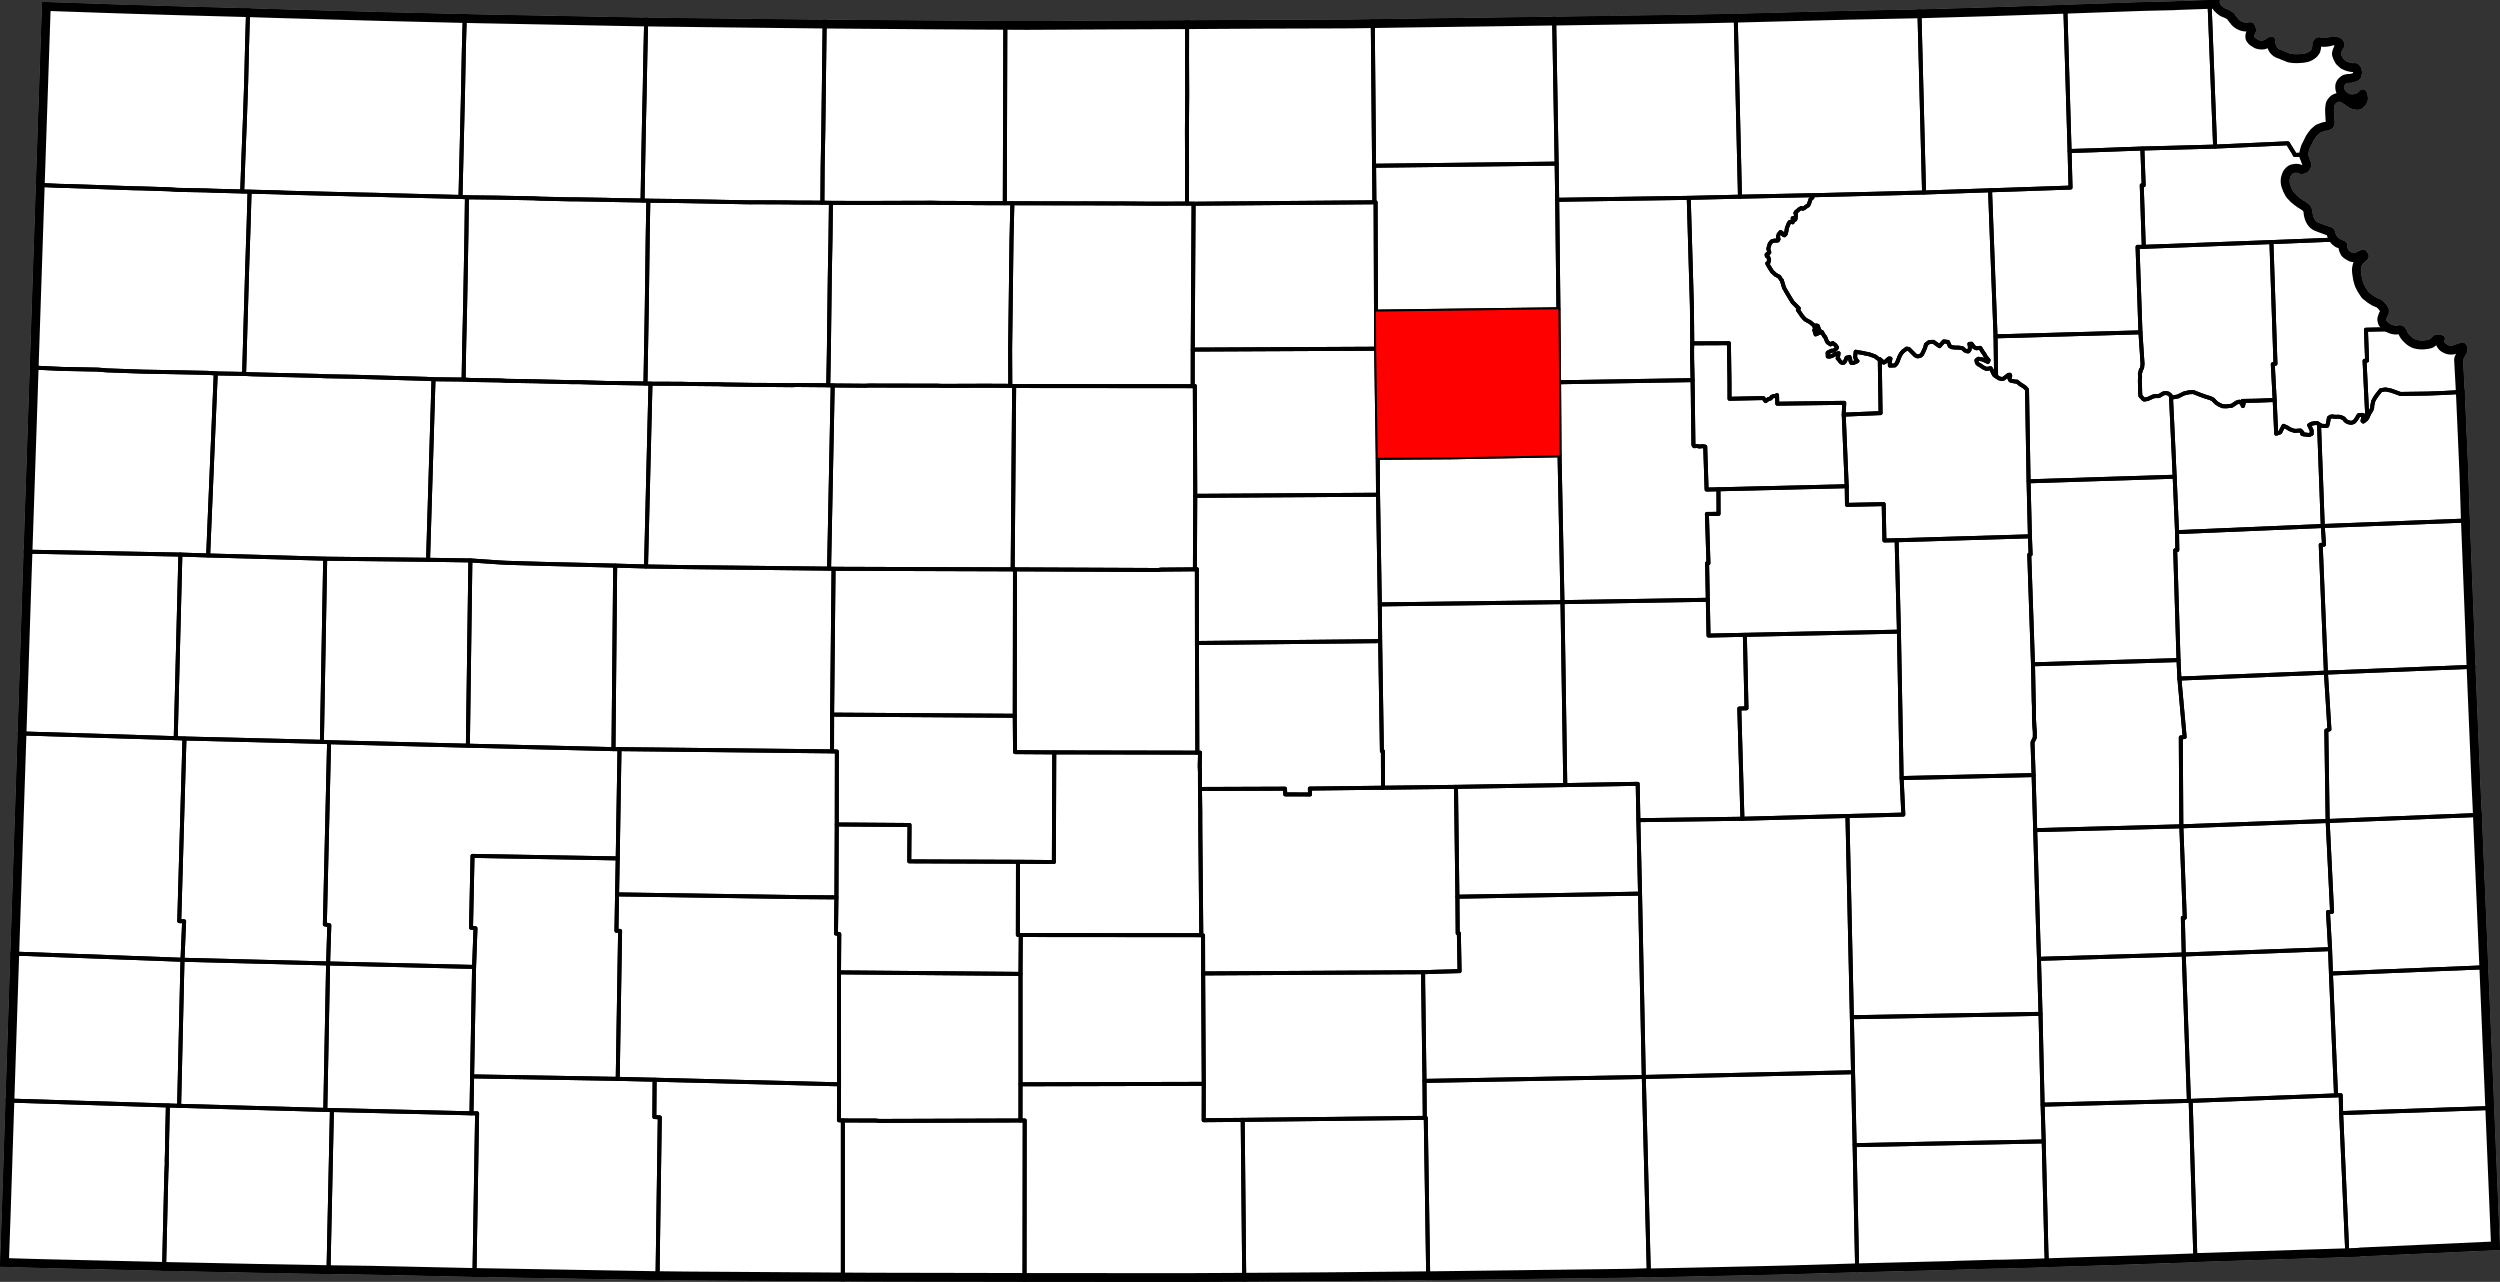 <?xml version="1.0" standalone="yes"?>
<!DOCTYPE svg PUBLIC "-//W3C//DTD SVG 1.1//EN" "http://www.w3.org/Graphics/SVG/1.1/DTD/svg11.dtd">
<svg xmlns="http://www.w3.org/2000/svg" xmlns:xlink="http://www.w3.org/1999/xlink" version="1.1" width="6607.0" height="3387.8" viewBox="-28565,-15756 66070,33878">
<rect x="-28565" y="-15756" width="66070" height="33878" fill="#333333" stroke="none"/>
<clipPath id="state_clip_path">
<g id="state_outline">
<path id="Kansas" d="M -27452,-15703 l 1599,55 704,23 1327,40 666,18 1149,31 353,12 600,18 2548,71 2057,50 24,1 145,3 465,10 4190,80 23,0 115,2 1561,20 3143,35 13,0 2930,22 711,4 171,2 962,5 576,3 2312,-12 249,-1 1667,-7 1956,-12 2101,-6 303,-2 546,-8 926,-15 32,0 3814,-52 21,0 297,-4 2841,-42 707,-12 953,-19 2899,-75 31,-1 1925,-39 1947,-57 87,-3 1821,-61 2056,-73 809,-19 98,-6 850,-30 271,-2 -8,68 30,63 52,50 51,40 75,30 69,31 52,34 57,44 45,68 37,43 31,43 54,42 54,26 41,14 58,5 61,-4 46,-8 57,11 32,18 24,44 20,43 10,35 8,30 -2,41 -3,35 -17,25 -16,41 -10,35 0,28 29,34 38,23 48,31 60,14 59,-2 64,-29 45,-28 42,-28 42,-14 46,-8 48,22 23,30 8,54 7,30 3,40 8,45 19,44 23,33 41,35 34,16 43,14 31,11 36,18 54,22 44,13 51,26 56,9 41,5 89,3 144,-9 95,-17 57,-25 63,-44 37,-48 8,-36 7,-51 2,-45 -1,-39 26,-39 40,-62 62,-30 61,-6 57,15 21,1 51,4 56,-6 52,-8 45,-17 57,-11 51,5 61,5 58,19 71,40 31,35 31,53 10,33 1,45 -11,30 -15,41 -24,30 -21,45 -16,36 -10,40 17,48 20,37 20,41 40,37 38,33 46,20 31,14 41,10 46,10 77,0 51,4 26,15 31,30 26,28 23,39 13,34 2,15 8,55 3,50 -12,46 -10,45 -21,46 -33,30 -19,17 -29,9 -51,21 -47,14 -49,13 -48,3 -36,0 -51,11 -26,20 -25,25 -14,30 -2,41 8,40 12,29 29,44 19,12 31,20 53,36 80,4 73,-14 50,-22 48,-40 29,-31 36,-25 41,-1 46,16 36,39 16,43 15,65 6,53 0,56 -15,55 -28,55 -47,59 -48,49 -56,29 -44,13 -79,-2 -77,-14 -94,-38 -103,-73 -80,-54 -44,-24 -36,-12 -51,18 -28,14 -30,31 -21,35 -10,60 -5,71 5,123 6,101 6,73 0,60 -15,61 -16,30 -33,37 -43,24 -42,17 -40,14 -51,3 -56,19 -77,29 -77,66 -61,76 -45,68 -45,94 -57,111 -27,87 -13,59 0,25 -1,23 27,58 15,50 21,45 12,38 13,40 -4,38 -11,34 -17,46 -28,42 -30,34 -38,27 -59,19 -47,18 -57,-6 -35,-11 -44,-19 -41,-2 -46,8 -28,9 -36,30 -30,46 -27,90 -1,65 10,60 43,113 54,99 32,33 55,58 77,63 82,60 69,41 65,46 47,39 31,46 21,50 17,59 5,65 8,40 19,64 29,58 31,40 47,36 87,34 159,59 72,25 61,20 34,26 23,24 17,39 13,34 13,50 30,53 26,40 29,22 27,23 46,15 39,15 38,15 43,40 30,40 1,44 -2,40 8,35 24,49 41,33 34,17 8,5 30,18 56,-4 52,-22 38,-19 49,-27 50,-15 31,-7 41,7 37,29 30,42 27,48 10,40 -12,52 -18,34 -31,31 -32,26 -39,35 -34,30 -12,20 -15,40 -10,41 -8,54 4,60 9,65 6,37 12,73 35,123 57,111 82,125 114,90 97,60 116,47 76,56 51,62 41,55 40,76 1,90 -15,65 -30,41 -25,76 10,45 53,46 50,39 73,29 62,11 62,-5 45,-8 52,7 34,4 20,22 27,28 20,35 32,43 24,54 37,49 41,42 47,43 46,31 57,28 69,14 62,6 74,-1 77,-10 63,-14 49,-37 29,-29 43,-37 36,-20 71,-11 37,0 29,-2 43,17 56,29 15,26 5,30 -4,35 -11,25 1,25 15,31 26,30 37,22 33,18 43,9 56,0 64,-20 34,-16 42,-9 39,-17 47,-10 51,-2 20,-1 21,2 32,18 23,34 17,39 10,25 6,40 -8,46 -2,25 -25,60 -31,46 -13,25 -18,30 -25,51 3,63 43,787 2,43 94,2148 4,135 34,1072 115,2905 3,95 31,866 128,3054 29,603 11,258 170,4026 9,219 8,193 120,2819 8,202 12,286 129,3105 27,650 -2139,97 -1544,70 -5,7 -343,13 -2919,93 -57,2 -1041,33 1,7 -2210,75 -146,5 -106,3 -1134,36 -325,11 -8,0 -82,3 -231,9 -841,24 -195,1 -1067,30 -82,5 -313,8 -205,5 -1996,50 -116,3 -20,1 -1864,55 -1563,35 -892,19 -1049,21 0,-8 -454,15 -652,9 -1246,16 -433,5 -24,0 -650,9 -1843,23 -530,6 -860,9 -1382,13 -557,5 -1893,12 -171,1 -1354,7 -404,1 -4049,-3 -3560,-7 -455,-1 -786,-4 -4104,-27 -14,0 -781,-9 -158,-2 -4680,-81 -2763,-60 -84,-1 -1011,-14 -1788,-32 -2456,-51 -101,-3 -3229,-75 -624,-18 -355,-11 -122,-2 -5,0 47,-1308 17,-509 5,-161 11,-327 5,-141 11,-347 4,-136 48,-1465 93,-2825 35,-1060 192,-5818 2,-55 125,-3842 31,-905 131,-3888 32,-979 161,-4828 2,-55 z" />
</g>
</clipPath>
<g stroke="black" fill="none" stroke-linejoin="round" stroke-width="105" clip-path="url(#state_clip_path)">
<use xlink:href="#state_outline" fill="white" stroke-width="462" />
<path id="Allen" d="M 29083,6082 l 3867,-141 117,2400 -108,6 55,971 0,10 -3867,141 -24,-971 51,0 z" />
<path id="Anderson" d="M 29032,2177 l 3872,-157 93,1500 -82,31 35,2390 -3867,141 -14,-2350 102,-10 z" />
<path id="Atchison" d="M 28053,-11831 l 1923,-51 1922,-87 171,276 10,30 354,-7 -1,23 27,58 15,50 21,45 12,38 13,40 -4,38 -11,34 -17,46 -28,42 -30,34 -38,27 -59,19 -47,18 -57,-6 -35,-11 -44,-19 -41,-2 -46,8 -28,9 -36,30 -30,46 -27,90 -1,65 10,60 43,113 54,99 32,33 55,58 77,63 82,60 69,41 65,46 47,39 31,46 21,50 17,59 5,65 8,40 19,64 29,58 31,40 47,36 87,34 159,59 72,25 61,20 34,26 23,24 17,39 13,34 13,50 30,53 26,40 29,22 27,23 -1810,71 -3373,125 -54,-1626 51,-1 z" />
<path id="Barber" d="M -1595,12900 l 4843,-12 -2,961 1031,-9 41,4274 -1354,7 -404,1 -4049,-3 5,-4264 -112,1 z" />
<path id="Barton" d="M 3014,-710 l 52,-5 2,1952 10,2898 -3781,-7 -1036,-7 -8,-961 6,-3869 3791,17 62,-10 z" />
<path id="Bourbon" d="M 32950,5941 l 4072,-163 170,4026 -4155,168 -23,-644 0,-10 -55,-971 108,-6 z" />
<path id="Brown" d="M 29828,-15754 l 7,247 6,131 135,3494 -1923,51 -508,18 -789,29 -626,19 -115,-3861 2056,-73 809,-19 98,-6 z" />
<path id="Butler" d="M 20259,5809 l 117,5318 31,1454 -5530,125 -99,-4845 -44,-1942 2750,-37 z" />
<path id="Chase" d="M 17548,1021 l 4072,-84 71,3869 45,966 -1477,37 -2775,73 -83,-2913 190,-6 z" />
<path id="Chautauqua" d="M 20449,14508 l 4997,-99 71,2899 6,161 6,261 -82,3 -231,9 -841,24 -195,1 -1067,30 -82,5 -313,8 -205,5 -1996,50 z" />
<path id="Cherokee" d="M 33307,13660 l 4042,-137 129,3105 27,650 -2139,97 -1544,70 -5,7 -343,13 -1,-8 z" />
<path id="Cheyenne" d="M -27452,-15703 l 1599,55 704,23 1327,40 666,18 1149,31 -29,994 -23,956 -33,972 -38,962 -34,956 -748,-19 -211,-9 -754,-14 -210,-15 -743,-24 -221,-4 -733,-25 -241,-9 -718,-24 -241,-5 -631,-29 2,-55 z" />
<path id="Clark" d="M -11265,12779 l 4874,121 -2,951 103,5 0,4251 -4104,-27 -14,0 -781,-9 61,-4297 -144,-9 z" />
<path id="Clay" d="M 12588,-10476 l 3477,-51 84,2869 9,976 -5,177 1,166 0,55 13,574 -3529,56 -17,-1928 z" />
<path id="Cloud" d="M 7749,-11376 l 4825,-56 14,956 33,2894 -4821,61 -11,-2889 -31,0 z" />
<path id="Coffey" d="M 25163,1800 l 3846,-111 23,488 139,1545 -102,10 14,2350 -3862,101 -42,-1455 -29,-865 61,-126 0,-146 -11,-141 -11,-216 -1,-327 -6,-136 z" />
<path id="Comanche" d="M -6290,13856 l 862,2 107,10 3725,-12 112,-1 -5,4264 -3560,-7 -455,-1 -786,-4 z" />
<path id="Cowley" d="M 20407,12581 l 42,1927 68,3357 -116,3 -20,1 -1864,55 -1563,35 -892,19 -1049,21 0,-8 -136,-5285 z" />
<path id="Crawford" d="M 33037,9972 l 4155,-168 9,219 8,193 120,2819 8,202 12,286 -4042,137 -12,-473 -123,6 z" />
<path id="Decatur" d="M -11602,-15291 l 115,2 -22,981 -18,951 -22,977 -18,962 -17,961 -790,-13 -164,-5 -795,-13 -164,0 -790,-18 -174,-9 -769,-14 -195,-4 -800,-9 -170,-9 23,-962 23,-951 23,-967 18,-961 28,-989 465,10 4190,80 z" />
<path id="Dickinson" d="M 12638,-5654 l 3529,-56 7,493 0,70 15,1153 21,30 72,-6 66,15 77,-10 36,5 41,9 0,46 35,1087 313,-7 3,649 -308,2 41,1303 -36,0 19,966 -3841,62 -77,-3879 z" />
<path id="Doniphan" d="M 29828,-15754 l 271,-2 -8,68 30,63 52,50 51,40 75,30 69,31 52,34 57,44 45,68 37,43 31,43 54,42 54,26 41,14 58,5 61,-4 46,-8 57,11 32,18 24,44 20,43 10,35 8,30 -2,41 -3,35 -17,25 -16,41 -10,35 0,28 29,34 38,23 48,31 60,14 59,-2 64,-29 45,-28 42,-28 42,-14 46,-8 48,22 23,30 8,54 7,30 3,40 8,45 19,44 23,33 41,35 34,16 43,14 31,11 36,18 54,22 44,13 51,26 56,9 41,5 89,3 144,-9 95,-17 57,-25 63,-44 37,-48 8,-36 7,-51 2,-45 -1,-39 26,-39 40,-62 62,-30 61,-6 57,15 21,1 51,4 56,-6 52,-8 45,-17 57,-11 51,5 61,5 58,19 71,40 31,35 31,53 10,33 1,45 -11,30 -15,41 -24,30 -21,45 -16,36 -10,40 17,48 20,37 20,41 40,37 38,33 46,20 31,14 41,10 46,10 77,0 51,4 26,15 31,30 26,28 23,39 13,34 2,15 8,55 3,50 -12,46 -10,45 -21,46 -33,30 -19,17 -29,9 -51,21 -47,14 -49,13 -48,3 -36,0 -51,11 -26,20 -25,25 -14,30 -2,41 8,40 12,29 29,44 19,12 31,20 53,36 80,4 73,-14 50,-22 48,-40 29,-31 36,-25 41,-1 46,16 36,39 16,43 15,65 6,53 0,56 -15,55 -28,55 -47,59 -48,49 -56,29 -44,13 -79,-2 -77,-14 -94,-38 -103,-73 -80,-54 -44,-24 -36,-12 -51,18 -28,14 -30,31 -21,35 -10,60 -5,71 5,123 6,101 6,73 0,60 -15,61 -16,30 -33,37 -43,24 -42,17 -40,14 -51,3 -56,19 -77,29 -77,66 -61,76 -45,68 -45,94 -57,111 -27,87 -13,59 0,25 -354,7 -10,-30 -171,-276 -1922,87 -135,-3494 -6,-131 z" />
<path id="Douglas" d="M 28811,-5245 l 179,-32 164,-81 133,-31 113,-6 190,75 98,35 169,54 67,35 36,40 57,55 67,40 87,40 98,4 148,-16 128,-86 67,-21 51,30 21,25 26,61 20,-66 0,-15 -31,-55 384,-7 467,-18 40,891 97,-31 20,-25 21,-46 56,-106 108,50 41,30 56,25 93,29 149,-10 51,50 -5,40 52,15 20,0 113,14 66,-31 0,-90 -67,-141 61,-35 82,-16 46,-5 26,0 15,15 31,20 99,2687 -3851,162 -63,-1464 -17,-372 -6,-151 z" />
<path id="Edwards" d="M -6451,6033 l 1923,14 -7,961 2873,11 -3,1932 77,4 -7,1027 -4797,-40 7,-1012 -87,-14 12,-956 z" />
<path id="Elk" d="M 20376,11127 l 4986,-89 55,2400 29,971 -4997,99 -42,-1927 z" />
<path id="Ellis" d="M -1865,-5559 l 102,5 -39,4845 -4734,-15 -118,-4 96,-4841 856,7 108,-5 857,2 102,0 857,2 107,5 867,-3 277,-1 z" />
<path id="Ellsworth" d="M 3023,-2652 l 4831,-29 47,2898 9,971 -4842,49 -2,-1952 -52,5 z" />
<path id="Finney" d="M -19868,3859 l 3668,92 3848,91 159,0 -47,2888 -3837,-66 -40,1897 118,15 -37,1022 -3858,-92 32,-1011 -118,-20 z" />
<path id="Ford" d="M -12257,7881 l 4843,72 954,7 -12,956 87,14 -7,1012 1,2958 -4874,-121 -975,-23 63,-3909 -97,-5 z" />
<path id="Franklin" d="M 28970,-1693 l 3851,-162 33,493 -87,6 137,3376 -3872,157 -23,-488 -88,-2903 56,-6 z" />
<path id="Geary" d="M 16167,-5710 l -13,-574 0,-55 -1,-166 5,-177 328,-1 92,-1 134,0 415,-2 14,956 1,146 1,367 893,-19 61,80 67,-50 67,-21 10,-15 15,-25 46,-20 41,-1 56,-25 6,226 1770,-23 -14,312 79,1892 -3390,81 -313,7 -35,-1087 0,-46 -41,-9 -36,-5 -77,10 -66,-15 -72,6 -21,-30 -15,-1153 0,-70 z" />
<path id="Gove" d="M -17108,-5733 l 795,8 169,10 795,13 169,10 795,13 169,5 785,18 154,-1 805,24 149,-1 816,13 133,5 -118,4831 -815,-23 -1919,-46 -944,-28 -174,-9 -790,-54 -1118,-17 z" />
<path id="Graham" d="M -6831,-10400 l 226,5 -12,961 -18,951 -12,972 -12,976 -17,961 -841,-7 -113,5 -851,-8 -118,1 -842,-13 -118,-5 -835,-8 -144,-4 -836,-3 -133,-5 17,-961 17,-971 13,-962 12,-961 17,-976 729,8 241,4 743,13 231,5 733,13 231,-1 733,3 226,4 z" />
<path id="Grant" d="M -23742,9609 l 3848,97 -74,3870 -3863,-107 z" />
<path id="Gray" d="M -12257,7881 l -17,961 97,5 -63,3909 -3848,-65 52,-2893 37,-1022 -118,-15 40,-1897 3837,66 z" />
<path id="Greeley" d="M -27939,-1178 l 4141,78 -123,4852 -4176,-128 2,-55 125,-3842 z" />
<path id="Greenwood" d="M 25179,4728 l 42,1455 82,2832 6,186 12,383 41,1454 -4986,89 -117,-5318 1477,-37 -45,-966 z" />
<path id="Hamilton" d="M -23921,3752 l 231,9 -138,4827 129,4 -43,1017 -4547,-167 192,-5818 z" />
<path id="Harper" d="M 4277,13840 l 4812,-53 26,-1 66,4288 -860,9 -1382,13 -557,5 -1893,12 -171,1 z" />
<path id="Harvey" d="M 9914,5039 l 2888,-47 1914,-33 18,960 44,1942 -4827,81 z" />
<path id="Haskell" d="M -19894,9706 l 3858,92 -52,2893 -17,976 -3688,-87 -175,-4 z" />
<path id="Hodgeman" d="M -12193,4042 l 5617,59 128,5 -3,1927 -9,1927 -954,-7 -4843,-72 17,-951 z" />
<path id="Jackson" d="M 26130,-11765 l 626,-19 789,-29 508,-18 35,971 -51,1 54,1626 -165,1 77,2259 -3830,106 -145,-3860 2127,-72 z" />
<path id="Jefferson" d="M 28091,-9233 l 3373,-125 107,3216 -71,11 50,946 -467,18 -384,7 31,55 0,15 -20,66 -26,-61 -21,-25 -51,-30 -67,21 -128,86 -148,16 -98,-4 -87,-40 -67,-40 -57,-55 -36,-40 -67,-35 -169,-54 -98,-35 -190,-75 -113,6 -133,31 -164,81 -179,32 -10,-61 -62,-50 -67,-14 -62,10 -117,71 -103,1 -51,10 -143,66 -93,16 -30,-20 -73,-80 -5,-121 -7,-277 5,-116 -5,-65 10,-35 10,-41 5,-30 25,-35 10,-31 10,-95 -55,-831 -77,-2259 z" />
<path id="Jewell" d="M 4764,-15230 l 2101,-6 303,-2 546,-8 35,3870 9,966 -4779,38 -174,-4 1,-971 -3,-957 7,-971 -4,-962 2,-981 z" />
<path id="Johnson" d="M 33998,-4716 l 51,-111 21,-35 35,-56 21,-60 4,-61 25,-116 41,-76 46,-70 71,-91 41,-51 123,-21 149,30 164,59 83,30 728,-10 436,-17 534,-29 2,43 94,2148 4,135 34,1072 -3884,148 -99,-2687 72,39 82,5 62,-5 15,-46 15,-75 15,-91 51,-31 46,-5 52,10 112,-1 42,5 51,20 46,25 31,45 46,35 52,20 61,10 41,-11 41,-20 26,-31 20,-30 31,-40 15,-36 25,-35 62,-5 41,-1 36,20 -25,66 -15,70 20,20 36,-25 41,-35 z" />
<path id="Kearny" d="M -20058,3849 l 190,10 -112,4816 118,20 -32,1011 -3848,-97 43,-1017 -129,-4 138,-4827 z" />
<path id="Kingman" d="M 3232,9970 l 5510,-31 303,-1 1,251 35,2621 8,977 -4812,53 -1031,9 2,-961 z" />
<path id="Kiowa" d="M -6392,9942 l 4797,40 0,2918 -1,956 -3725,12 -107,-10 -862,-2 -103,-5 2,-951 z" />
<path id="Labette" d="M 33172,13193 l 123,-6 12,473 166,3797 1,8 -2919,93 -57,2 -1041,33 -127,-4255 z" />
<path id="Lane" d="M -16134,-945 l 790,54 174,9 944,28 1919,46 -45,4850 -3848,-91 z" />
<path id="Leavenworth" d="M 31464,-9358 l 1810,-71 46,15 39,15 38,15 43,40 30,40 1,44 -2,40 8,35 24,49 41,33 34,17 8,5 30,18 56,-4 52,-22 38,-19 49,-27 50,-15 31,-7 41,7 37,29 30,42 27,48 10,40 -12,52 -18,34 -31,31 -32,26 -39,35 -34,30 -12,20 -15,40 -10,41 -8,54 4,60 9,65 6,37 12,73 35,123 57,111 82,125 114,90 97,60 116,47 76,56 51,62 41,55 40,76 1,90 -15,65 -30,41 -25,76 10,45 53,46 50,39 73,29 62,11 62,-5 45,-8 52,7 34,4 20,22 27,28 20,35 -1041,21 30,816 -67,5 73,1505 -30,41 -41,35 -36,25 -20,-20 15,-70 25,-66 -36,-20 -41,1 -62,5 -25,35 -15,36 -31,40 -20,30 -26,31 -41,20 -41,11 -61,-10 -52,-20 -46,-35 -31,-45 -46,-25 -51,-20 -42,-5 -112,1 -52,-10 -46,5 -51,31 -15,91 -15,75 -15,46 -62,5 -82,-5 -72,-39 -31,-20 -15,-15 -26,0 -46,5 -82,16 -61,35 67,141 0,90 -66,31 -113,-14 -20,0 -52,-15 5,-40 -51,-50 -149,10 -93,-29 -56,-25 -41,-30 -108,-50 -56,106 -21,46 -20,25 -97,31 -40,-891 -50,-946 71,-11 z" />
<path id="Lincoln" d="M 2957,-6517 l 4847,-23 42,2883 8,976 -4831,29 -1,-368 -1,-105 -9,-2431 -56,6 z" />
<path id="Linn" d="M 32904,2020 l 3950,-157 128,3054 29,603 11,258 -4072,163 -35,-2390 82,-31 z" />
<path id="Logan" d="M -22863,-5887 l 749,13 210,10 759,19 211,4 764,19 195,9 764,14 190,5 769,23 969,28 175,10 -144,4771 -2719,-29 -3093,-85 z" />
<path id="Lyon" d="M 25082,-1582 l 18,478 -36,6 99,2898 19,971 6,136 1,327 11,216 11,141 0,146 -61,126 29,865 -3488,78 -71,-3869 -61,-2415 z" />
<path id="Marion" d="M 12728,157 l 3841,-62 19,946 960,-20 43,1942 -190,6 83,2913 -2750,37 -18,-960 -1914,33 z" />
<path id="Marshall" d="M 17305,-15390 l 2899,-75 31,-1 1925,-39 124,4837 -2866,70 -61,0 -31,1 -1907,39 z" />
<path id="McPherson" d="M 7901,217 l 4827,-60 74,4835 -2888,47 -1928,23 -4,-966 -26,0 -46,-2908 z" />
<path id="Meade" d="M -16088,12691 l 3848,65 975,23 -7,986 144,9 -61,4297 -158,-2 -4680,-81 71,-4321 -149,0 z" />
<path id="Miami" d="M 32821,-1855 l 3884,-148 115,2905 3,95 31,866 -3950,157 -137,-3376 87,-6 z" />
<path id="Mitchell" d="M 2979,-10372 l 4779,-38 31,0 11,2889 4,981 -4847,23 z" />
<path id="Montgomery" d="M 29284,13338 l 46,0 127,4255 1,7 -2210,75 -146,5 -106,3 -1134,36 -325,11 -8,0 -6,-261 -6,-161 -71,-2899 -29,-971 z" />
<path id="Morris" d="M 16850,-2825 l 3390,-81 7,493 970,-20 19,961 323,-6 61,2415 -4072,84 -960,20 -19,-946 -19,-966 36,0 -41,-1303 308,-2 z" />
<path id="Morton" d="M -28417,13327 l 4289,132 -22,962 0,161 -9,322 1,105 -10,222 -9,352 -26,1102 -5,167 -22,975 -3229,-75 -624,-18 -355,-11 -122,-2 -5,0 47,-1308 17,-509 5,-161 11,-327 5,-141 11,-347 4,-136 z" />
<path id="Nemaha" d="M 24107,-15562 l 87,-3 1821,-61 115,3861 25,966 -2127,72 -1744,59 -124,-4837 z" />
<path id="Neosho" d="M 29147,9469 l 3867,-141 23,644 135,3221 -3842,145 -46,0 z" />
<path id="Ness" d="M -12307,-808 l 815,23 1108,17 3730,40 118,4 -38,3854 -2,971 -5617,-59 -159,0 z" />
<path id="Norton" d="M -6783,-15234 l 13,0 -12,978 -12,957 -12,966 -18,962 -7,971 -733,-3 -226,-4 -733,-3 -231,1 -733,-13 -231,-5 -743,-13 -241,-4 -729,-8 -153,-5 17,-961 18,-962 22,-977 18,-951 22,-981 1561,20 z" />
<path id="Osage" d="M 25046,-3036 l 3861,-121 63,1464 7,473 -56,6 88,2903 -3846,111 -99,-2898 36,-6 -18,-478 z" />
<path id="Osborne" d="M -1810,-10385 l 779,2 159,0 800,2 179,-1 790,3 159,-1 805,7 154,0 790,-3 174,4 -22,3855 -1,967 -4719,-4 -102,-5 -4,-966 12,-956 12,-966 12,-967 z" />
<path id="Ottawa" d="M 7800,-7521 l 4821,-61 17,1928 13,1932 -2872,52 -1933,13 -42,-2883 z" />
<path id="Pawnee" d="M -6574,3130 l 4827,30 8,961 1036,7 -10,2898 -949,-7 -2873,-11 7,-961 -1923,-14 3,-1927 -128,-5 z" />
<path id="Phillips" d="M -6770,-15234 l 2930,22 711,4 171,2 962,5 -14,4816 -764,-2 -190,-4 -759,-3 -200,-4 -754,2 -215,1 -739,2 -220,0 -754,-2 -226,-5 7,-971 18,-962 12,-966 12,-957 z" />
<path id="Pottawatomie" d="M 22284,-10668 l 1744,-59 145,3860 15,1057 -47,-30 -31,-55 -36,-80 -31,-50 -108,20 -87,-40 -92,-65 -36,-14 -37,-41 -10,-35 -5,-35 51,-40 108,19 144,65 20,-46 -36,-40 -31,-40 -16,-20 -25,-50 -52,-75 -62,-101 -108,11 -56,-30 -67,-90 -57,5 16,81 -10,75 -30,41 -31,0 -36,-15 -21,-5 -72,-65 -108,-15 -61,1 -41,-5 -67,-5 -56,-30 -47,-110 -113,-15 -112,127 -160,-115 -113,5 -86,66 -21,86 -30,65 -31,66 -20,40 -36,36 -46,15 -41,5 -56,-25 -170,-170 -57,-10 -97,71 -51,61 -35,60 -66,167 -31,50 -36,36 -128,5 -5,-90 20,-96 -36,-5 -16,10 -56,51 -25,25 -46,26 -36,-35 -67,-55 -47,-15 -77,-60 -154,-55 -97,-19 -62,-15 -92,-15 -108,-20 -10,81 -5,66 21,50 15,30 26,20 -36,20 -76,31 -47,0 -26,-50 -5,-40 -21,-71 -77,21 -40,96 -31,35 -36,5 -10,0 -31,-15 -36,-40 -20,-35 -31,-25 15,-76 10,-65 -67,20 -102,51 -67,21 -25,0 -26,-5 0,-50 -6,-41 5,-10 98,-51 56,0 72,-51 20,-35 -41,-60 -72,-55 -62,35 -36,-30 -36,-20 -15,-25 -26,-55 -16,-45 -15,-30 -10,0 -73,-126 -164,67 -36,-116 144,9 -11,-15 -41,-105 -41,-10 10,45 26,20 -61,31 -32,-96 -108,-90 -97,-50 -52,-40 -67,-80 -46,-70 -57,-80 26,-41 -165,-165 -83,-136 -57,-95 -87,-151 -58,-196 -25,-25 -37,-65 -102,-55 -93,-85 -88,-140 -41,-76 30,-15 21,-81 -26,-75 -26,-20 -10,-5 -6,-35 26,-25 20,-11 6,0 20,-20 -10,-45 -16,-55 20,-76 20,-60 51,-61 82,-21 26,5 51,-5 21,-35 -16,-66 20,-65 46,-56 26,10 26,25 20,35 31,15 36,-35 20,-81 10,-75 46,-116 30,-46 51,-5 26,15 5,-66 -5,-45 15,0 26,30 20,15 16,-25 5,-50 4,-46 0,-30 -15,-25 20,-35 51,-41 26,-25 61,-36 41,20 46,-25 46,-36 51,-30 36,-86 20,-70 51,-46 26,-66 61,0 z" />
<path id="Pratt" d="M -1588,8955 l 4771,4 46,5 3,1006 16,2918 -4843,12 0,-2918 z" />
<path id="Rawlins" d="M -22007,-15536 l 353,12 600,18 2548,71 2057,50 24,1 145,3 -28,989 -18,961 -23,967 -23,951 -23,962 -769,-19 -184,-4 -765,-19 -189,-4 -313,-10 -467,-9 -184,-5 -770,-18 -189,-5 -775,-19 -200,-9 -769,-19 -195,-5 34,-956 38,-962 33,-972 23,-956 z" />
<path id="Reno" d="M 7986,5062 l 1928,-23 37,2903 8,966 31,0 19,1001 -651,18 -313,11 -303,1 -5510,31 -3,-1006 -46,-5 -25,-2687 -2,-392 0,-171 -8,-614 2247,-8 6,151 656,2 -5,-156 z" />
<path id="Republic" d="M 12486,-15313 l 21,0 67,3881 -4825,56 -35,-3870 926,-15 32,0 z" />
<path id="Rice" d="M 3068,1237 l 4842,-49 46,2908 26,0 4,966 -1934,22 5,156 -656,-2 -6,-151 -2247,8 -1,-452 -6,-156 9,-353 -72,1 z" />
<path id="Riley" d="M 16065,-10527 l 1354,-31 1907,-39 31,-1 -26,66 -51,46 -20,70 -36,86 -51,30 -46,36 -46,25 -41,-20 -61,36 -26,25 -51,41 -20,35 15,25 0,30 -4,46 -5,50 -16,25 -20,-15 -26,-30 -15,0 5,45 -5,66 -26,-15 -51,5 -30,46 -46,116 -10,75 -20,81 -36,35 -31,-15 -20,-35 -26,-25 -26,-10 -46,56 -20,65 16,66 -21,35 -51,5 -26,-5 -82,21 -51,61 -20,60 -20,76 16,55 10,45 -20,20 -6,0 -20,11 -26,25 6,35 10,5 26,20 26,75 -21,81 -30,15 41,76 88,140 93,85 102,55 37,65 25,25 58,196 87,151 57,95 83,136 165,165 -26,41 57,80 46,70 67,80 52,40 97,50 108,90 32,96 61,-31 -26,-20 -10,-45 41,10 41,105 11,15 -144,-9 36,116 164,-67 73,126 10,0 15,30 16,45 26,55 15,25 36,20 36,30 62,-35 72,55 41,60 -20,35 -72,51 -56,0 -98,51 -5,10 6,41 0,50 26,5 25,0 67,-21 102,-51 67,-20 -10,65 -15,76 31,25 20,35 36,40 31,15 10,0 36,-5 31,-35 40,-96 77,-21 21,71 5,40 26,50 47,0 76,-31 36,-20 -26,-20 -15,-30 -21,-50 5,-66 10,-81 108,20 92,15 62,15 97,19 154,55 77,60 47,15 21,1424 -974,40 14,-312 -1770,23 -6,-226 -56,25 -41,1 -46,20 -15,25 -10,15 -67,21 -67,50 -61,-80 -893,19 -1,-367 -1,-146 -14,-956 -415,2 -134,0 -92,1 -328,1 -9,-976 z" />
<path id="Rooks" d="M -2010,-10385 l 200,0 -23,971 -12,967 -12,966 -12,956 4,966 -662,-3 -277,1 -867,3 -107,-5 -857,-2 -102,0 -857,-2 -108,5 -856,-7 -118,-5 17,-961 12,-976 12,-972 18,-951 12,-961 754,2 220,0 739,-2 215,-1 754,-2 200,4 759,3 190,4 z" />
<path id="Rush" d="M -1802,-709 l 61,0 -6,3869 -4827,-30 38,-3854 z" />
<path id="Russell" d="M -1763,-5554 l 4719,4 56,-6 9,2431 1,105 1,368 -9,1942 -902,8 -62,10 -3791,-17 -61,0 z" />
<path id="Saline" d="M 7846,-3657 l 1933,-13 2872,-52 77,3879 -4827,60 -47,-2898 z" />
<path id="Scott" d="M -17252,-962 l 1118,17 -66,4896 -3668,-92 -190,-10 87,-4840 z" />
<path id="Sedgwick" d="M 9951,7942 l 4827,-81 99,4845 -5796,104 -35,-2621 -1,-251 313,-11 651,-18 -19,-1001 -31,0 z" />
<path id="Seward" d="M -19793,13580 l 3688,87 149,0 -71,4321 -2763,-60 -84,-1 -1011,-14 z" />
<path id="Shawnee" d="M 24173,-6867 l 3830,-106 55,831 -10,95 -10,31 -25,35 -5,30 -10,41 -10,35 5,65 -5,116 7,277 5,121 73,80 30,20 93,-16 143,-66 51,-10 103,-1 117,-71 62,-10 67,14 62,50 10,61 73,1565 6,151 17,372 -3861,121 -41,-2421 -26,-35 -52,-45 -46,-30 -51,-30 -42,-35 -51,-40 -36,1 -51,-10 -62,-10 -26,-15 -20,-45 15,-56 5,-15 -10,-20 0,-10 -11,0 -30,5 -57,46 -66,51 -21,5 -36,5 -56,-15 -15,-5 -72,-50 z" />
<path id="Sheridan" d="M -16225,-10542 l 800,9 195,4 769,14 174,9 790,18 164,0 795,13 164,5 790,13 153,5 -17,976 -12,961 -13,962 -17,971 -17,961 -816,-13 -149,1 -805,-24 -154,1 -785,-18 -169,-5 -795,-13 -169,-10 -795,-13 -169,-10 17,-956 23,-966 18,-957 17,-981 z" />
<path id="Sherman" d="M -22164,-10696 l 195,5 -28,956 -33,972 -28,961 -28,957 -28,971 -749,-13 -215,-15 -954,-19 -739,-13 -969,-34 -241,-20 -713,-14 -236,-4 -739,-35 -107,-4 161,-4828 631,29 241,5 718,24 241,9 733,25 221,4 743,24 210,15 754,14 211,9 z" />
<path id="Smith" d="M 892,-15210 l 249,-1 1667,-7 -2,981 4,962 -7,971 3,957 -1,971 -790,3 -154,0 -805,-7 -159,1 -790,-3 -179,1 -800,-2 -159,0 -779,-2 -200,0 14,-4816 576,3 z" />
<path id="Stafford" d="M -703,4128 l 3781,7 72,-1 -9,353 6,156 1,452 8,614 0,171 2,392 25,2687 -4771,-4 -77,-4 3,-1932 949,7 z" />
<path id="Stanton" d="M -28289,9442 l 4547,167 -89,3860 -297,-10 -4289,-132 93,-2825 z" />
<path id="Stevens" d="M -24128,13459 l 297,10 3863,107 175,4 -92,4333 -1788,-32 -2456,-51 -101,-3 22,-975 5,-167 26,-1102 9,-352 10,-222 -1,-105 9,-322 0,-161 z" />
<path id="Sumner" d="M 9081,12810 l 5796,-104 136,5285 -454,15 -652,9 -1246,16 -433,5 -24,0 -650,9 -1843,23 -530,6 -66,-4288 -26,1 z" />
<path id="Thomas" d="M -21969,-10691 l 769,19 200,9 775,19 189,5 770,18 184,5 467,9 313,10 189,4 765,19 184,4 769,19 170,9 -13,957 -17,981 -18,957 -23,966 -17,956 -795,-8 -175,-10 -969,-28 -769,-23 -190,-5 -764,-14 -195,-9 -764,-19 -211,-4 -759,-19 -210,-10 28,-971 28,-957 28,-961 33,-972 z" />
<path id="Trego" d="M -6676,-5574 l 118,5 -96,4841 -3730,-40 -1108,-17 118,-4831 836,3 144,4 835,8 118,5 842,13 118,-1 851,8 113,-5 z" />
<path id="Wabaunsee" d="M 21114,-6262 l 67,55 36,35 46,-26 25,-25 56,-51 16,-10 36,5 -20,96 5,90 128,-5 36,-36 31,-50 66,-167 35,-60 51,-61 97,-71 57,10 170,170 56,25 41,-5 46,-15 36,-36 20,-40 31,-66 30,-65 21,-86 86,-66 113,-5 160,115 112,-127 113,15 47,110 56,30 67,5 41,5 61,-1 108,15 72,65 21,5 36,15 31,0 30,-41 10,-75 -16,-81 57,-5 67,90 56,30 108,-11 62,101 52,75 25,50 16,20 31,40 36,40 -20,46 -144,-65 -108,-19 -51,40 5,35 10,35 37,41 36,14 92,65 87,40 108,-20 31,50 36,80 31,55 47,30 72,50 15,5 56,15 36,-5 21,-5 66,-51 57,-46 30,-5 11,0 0,10 10,20 -5,15 -15,56 20,45 26,15 62,10 51,10 36,-1 51,40 42,35 51,30 46,30 52,45 26,35 41,2421 36,1454 -3523,104 -323,6 -19,-961 -970,20 -7,-493 -79,-1892 974,-40 z" />
<path id="Wallace" d="M -27776,-6045 l 107,4 739,35 236,4 713,14 241,20 969,34 739,13 954,19 215,15 -201,4811 -734,-24 -4141,-78 131,-3888 z" />
<path id="Washington" d="M 12507,-15313 l 297,-4 2841,-42 707,-12 953,-19 114,4832 -1354,31 -3477,51 -14,-956 z" />
<path id="Wichita" d="M -23798,-1100 l 734,24 3093,85 -87,4840 -3632,-88 -231,-9 z" />
<path id="Wilson" d="M 25321,9584 l 3826,-115 137,3869 -3867,100 -55,-2400 z" />
<path id="Woodson" d="M 25221,6183 l 3862,-101 91,2416 -51,0 24,971 -3826,115 -12,-383 -6,-186 z" />
<path id="Wyandotte" d="M 35003,-7063 l 32,43 24,54 37,49 41,42 47,43 46,31 57,28 69,14 62,6 74,-1 77,-10 63,-14 49,-37 29,-29 43,-37 36,-20 71,-11 37,0 29,-2 43,17 56,29 15,26 5,30 -4,35 -11,25 1,25 15,31 26,30 37,22 33,18 43,9 56,0 64,-20 34,-16 42,-9 39,-17 47,-10 51,-2 20,-1 21,2 32,18 23,34 17,39 10,25 6,40 -8,46 -2,25 -25,60 -31,46 -13,25 -18,30 -25,51 3,63 43,787 -534,29 -436,17 -728,10 -83,-30 -164,-59 -149,-30 -123,21 -41,51 -71,91 -46,70 -41,76 -25,116 -4,61 -21,60 -35,56 -21,35 -51,111 -73,-1505 67,-5 -30,-816 z" />
</g>
<use xlink:href="#Ottawa" stroke="none" fill="red" />
</svg>
